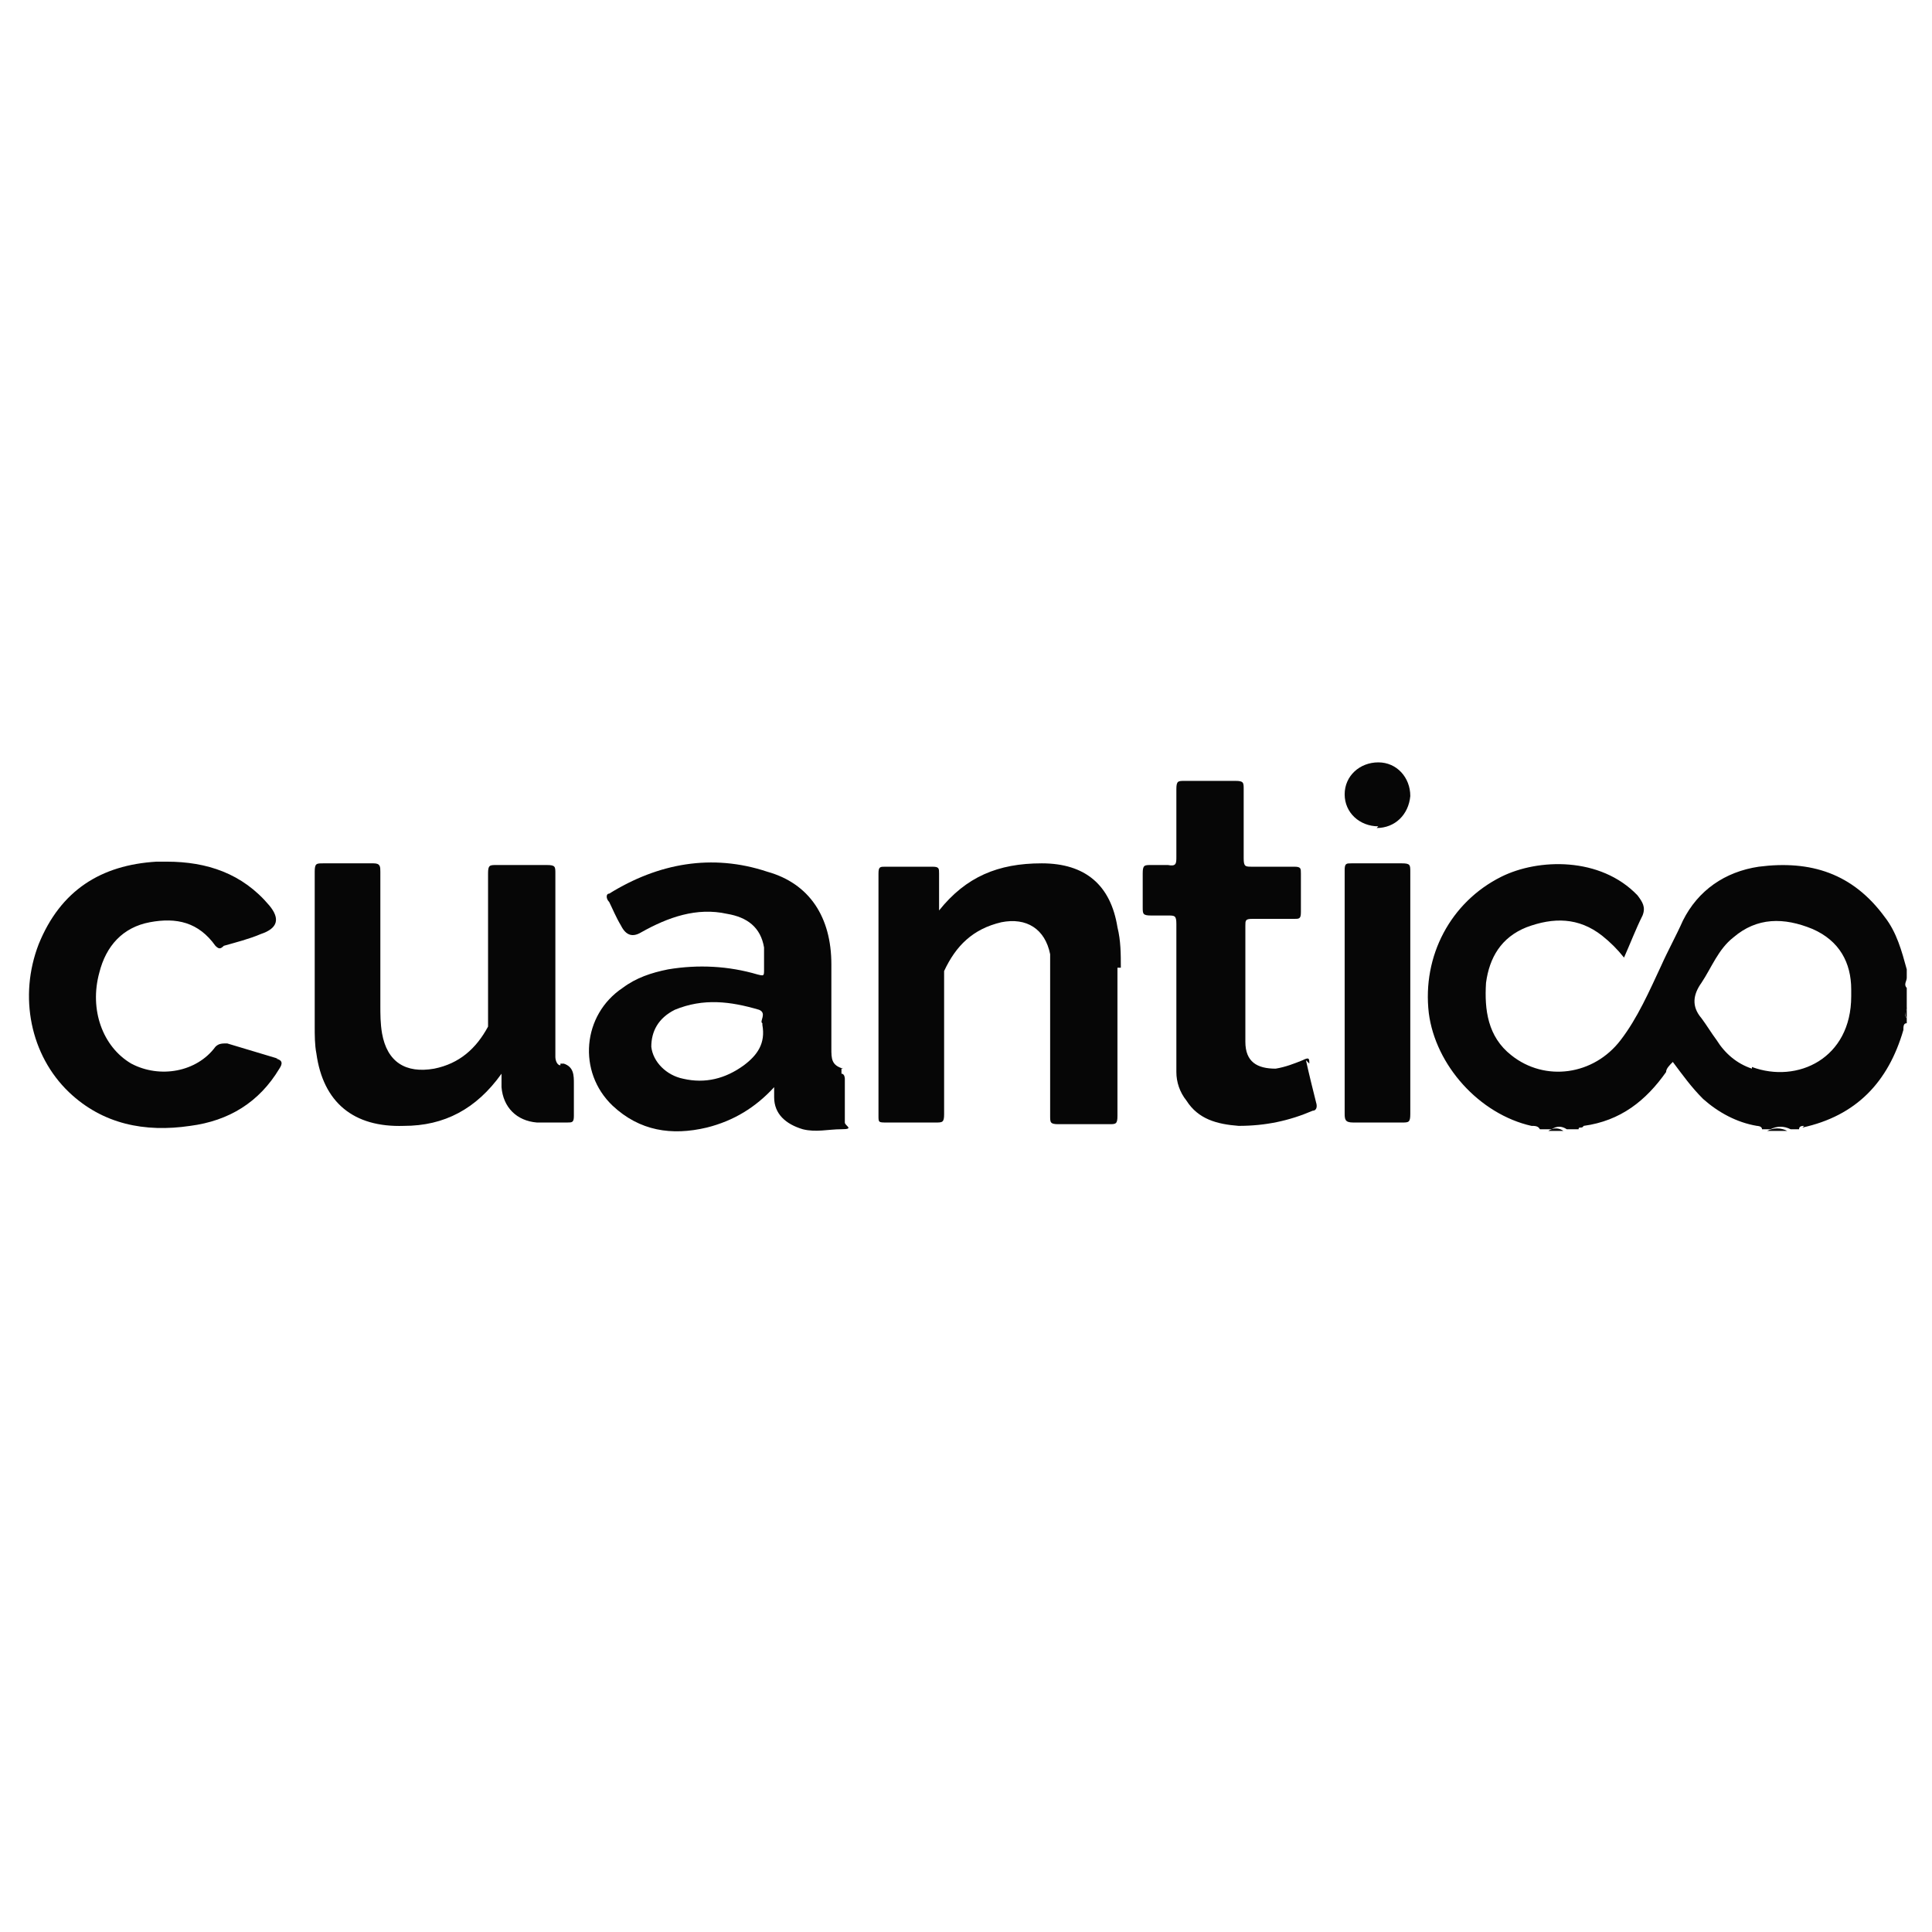 <?xml version="1.0" encoding="UTF-8"?>
<svg id="Capa_1" data-name="Capa 1" xmlns="http://www.w3.org/2000/svg" version="1.1" viewBox="0 0 114.8 114.8">
  <defs>
    <style>
      .cls-1 {
        fill: #060606;
        stroke-width: 0px;
      }
    </style>
  </defs>
  <path class="cls-1" d="M107.1,67c3.2-.7,5.1-2.7,6-5.8,0-.2,0-.4.2-.4v-.3c-.2-.2,0-.4,0-.7v-1.1c-.2-.2,0-.4,0-.6v-.5c-.3-1.1-.6-2.2-1.3-3.1-1.9-2.6-4.4-3.4-7.5-3-2,.3-3.6,1.4-4.5,3.2-.4.9-.9,1.8-1.3,2.7-.7,1.5-1.4,3.1-2.4,4.4-1.6,2.1-4.5,2.5-6.5.9-1.4-1.1-1.6-2.7-1.5-4.3.2-1.5.9-2.7,2.4-3.3,1.6-.6,3.1-.6,4.5.5.5.4.9.8,1.3,1.3.4-.9.7-1.7,1.1-2.5.2-.5,0-.8-.3-1.2-2.2-2.3-5.9-2.2-8.1-1.1-3,1.5-4.7,4.7-4.3,8.1.4,3.1,3,6,6.1,6.7.2,0,.4,0,.5.2h.7c.3-.2.6-.2.9,0h.7c0-.2.2,0,.3-.2,2.2-.3,3.7-1.5,4.9-3.2,0-.2.2-.4.4-.6.6.8,1.1,1.5,1.8,2.2.9.8,2,1.4,3.2,1.6,0,0,.3,0,.3.2h.5c.4-.2.8-.2,1.2,0h.5c0-.2.2-.2.3-.2h0ZM104.1,63.5c-.9-.3-1.6-.9-2.1-1.7-.3-.4-.6-.9-.9-1.3-.6-.7-.5-1.4,0-2.1.6-.9,1-2,1.9-2.7,1.4-1.2,3-1.2,4.7-.5,1.6.7,2.3,2,2.3,3.6v.4c0,3.7-3.2,5.2-5.9,4.2h0Z"/>
  <path class="cls-1" d="M105,67.2h1.2c-.4-.2-.8-.2-1.2,0Z"/>
  <path class="cls-1" d="M92,67.2h.9c-.3-.2-.6-.2-.9,0Z"/>
  <path class="cls-1" d="M113.3,60.5v-.7c0,.2-.2.4,0,.7Z"/>
  <path class="cls-1" d="M113.2,58.2v.6-.5h0Z"/>
  <path class="cls-1" d="M50.1,63.5c-.7-.2-.7-.6-.7-1.2v-5c0-2.8-1.3-4.8-3.8-5.5-3.3-1.1-6.5-.5-9.4,1.3-.2,0-.2.3,0,.5.2.4.4.9.7,1.4.3.6.7.7,1.2.4,1.6-.9,3.3-1.5,5.1-1.1,1.2.2,2,.8,2.2,2,0,.4,0,.9,0,1.3,0,.4,0,.4-.4.3-1.7-.5-3.5-.6-5.3-.3-1,.2-1.9.5-2.7,1.1-2.4,1.6-2.7,5-.6,7,1.6,1.5,3.5,1.8,5.6,1.3,1.6-.4,2.9-1.2,4-2.4,0,.2,0,.4,0,.6,0,1,.7,1.6,1.7,1.9.8.2,1.5,0,2.3,0s.2-.2.2-.4v-2.6c0,0,0-.3-.2-.3v-.3ZM45.3,60.9c.2,1.1-.3,1.8-1.1,2.4-1.1.8-2.3,1.1-3.6.8-1-.2-1.8-1-1.9-1.9,0-.9.4-1.7,1.4-2.2,1.7-.7,3.3-.5,5,0,.5.2,0,.7.2.8Z"/>
  <path class="cls-1" d="M33.3,63.3c-.2,0-.3-.3-.3-.5v-10.9c0-.4,0-.5-.5-.5h-3c-.4,0-.5,0-.5.5v9.1c-.7,1.3-1.7,2.2-3.2,2.5-1.7.3-2.8-.4-3.1-2.1-.1-.6-.1-1.1-.1-1.7v-7.9c0-.3,0-.5-.4-.5h-3c-.4,0-.5,0-.5.5v9.2c0,.5,0,1.1.1,1.6.4,2.9,2.2,4.4,5.2,4.3,2.4,0,4.3-1,5.8-3.1v.8c.1,1.2.9,2,2.1,2.1h1.8c.3,0,.4,0,.4-.4v-1.9c0-.5,0-1-.6-1.2h-.2Z"/>
  <path class="cls-1" d="M66.6,57.5c0-.8,0-1.6-.2-2.4-.4-2.5-1.9-3.8-4.5-3.8s-4.5.8-6.1,2.8v-2.2c0-.3,0-.4-.4-.4h-2.8c-.3,0-.4,0-.4.4v14.4c0,.4,0,.4.5.4h2.9c.4,0,.5,0,.5-.5v-8.5c.7-1.5,1.7-2.5,3.4-2.9,1.5-.3,2.6.4,2.9,1.9,0,.6,0,1.3,0,1.9v7.7c0,.4,0,.5.5.5h3c.4,0,.5,0,.5-.5v-8.8h0Z"/>
  <path class="cls-1" d="M16.5,62.9c-1-.3-2-.6-3-.9-.3,0-.5,0-.7.2-1.1,1.5-3.3,1.9-5,1-1.7-1-2.5-3.2-1.9-5.4.4-1.6,1.4-2.7,3-3,1.6-.3,2.9,0,3.9,1.4.2.2.3.2.5,0,.7-.2,1.5-.4,2.2-.7q1.5-.5.5-1.7c-1.6-1.9-3.7-2.6-6.1-2.6h-.6c-3.3.2-5.7,1.7-7,4.9-1.2,3.1-.5,6.6,1.8,8.8,2,1.9,4.5,2.4,7.2,2,2.3-.3,4.1-1.4,5.3-3.4.2-.3.2-.5-.2-.6h.1Z"/>
  <path class="cls-1" d="M77.8,63.2c0-.3,0-.4-.4-.2-.5.2-1,.4-1.6.5-1.1,0-1.8-.4-1.8-1.6v-6.9c0-.3,0-.4.4-.4h2.5c.3,0,.4,0,.4-.4v-2.3c0-.3,0-.4-.4-.4h-2.5c-.4,0-.5,0-.5-.5v-4.1c0-.4,0-.5-.5-.5h-3c-.4,0-.5,0-.5.5v4c0,.4,0,.6-.5.5h-1c-.4,0-.5,0-.5.5v2c0,.4,0,.5.5.5h1c.4,0,.5,0,.5.5v4.3h0v4.5c0,.6.2,1.2.6,1.7.7,1.1,1.8,1.4,3.1,1.5,1.6,0,3-.3,4.4-.9.2,0,.3-.2.2-.5-.2-.8-.4-1.6-.6-2.5l.2.2Z"/>
  <path class="cls-1" d="M83.8,59.1v-7.3c0-.4,0-.5-.5-.5h-3c-.3,0-.4,0-.4.4v14.4c0,.4,0,.6.5.6h2.9c.4,0,.5,0,.5-.5v-7.2h0Z"/>
  <path class="cls-1" d="M81.8,49.2c1.1,0,1.9-.8,2-1.9,0-1.1-.8-2-1.9-2s-2,.8-2,1.9.9,1.9,2,1.9h0Z"/>
</svg>
